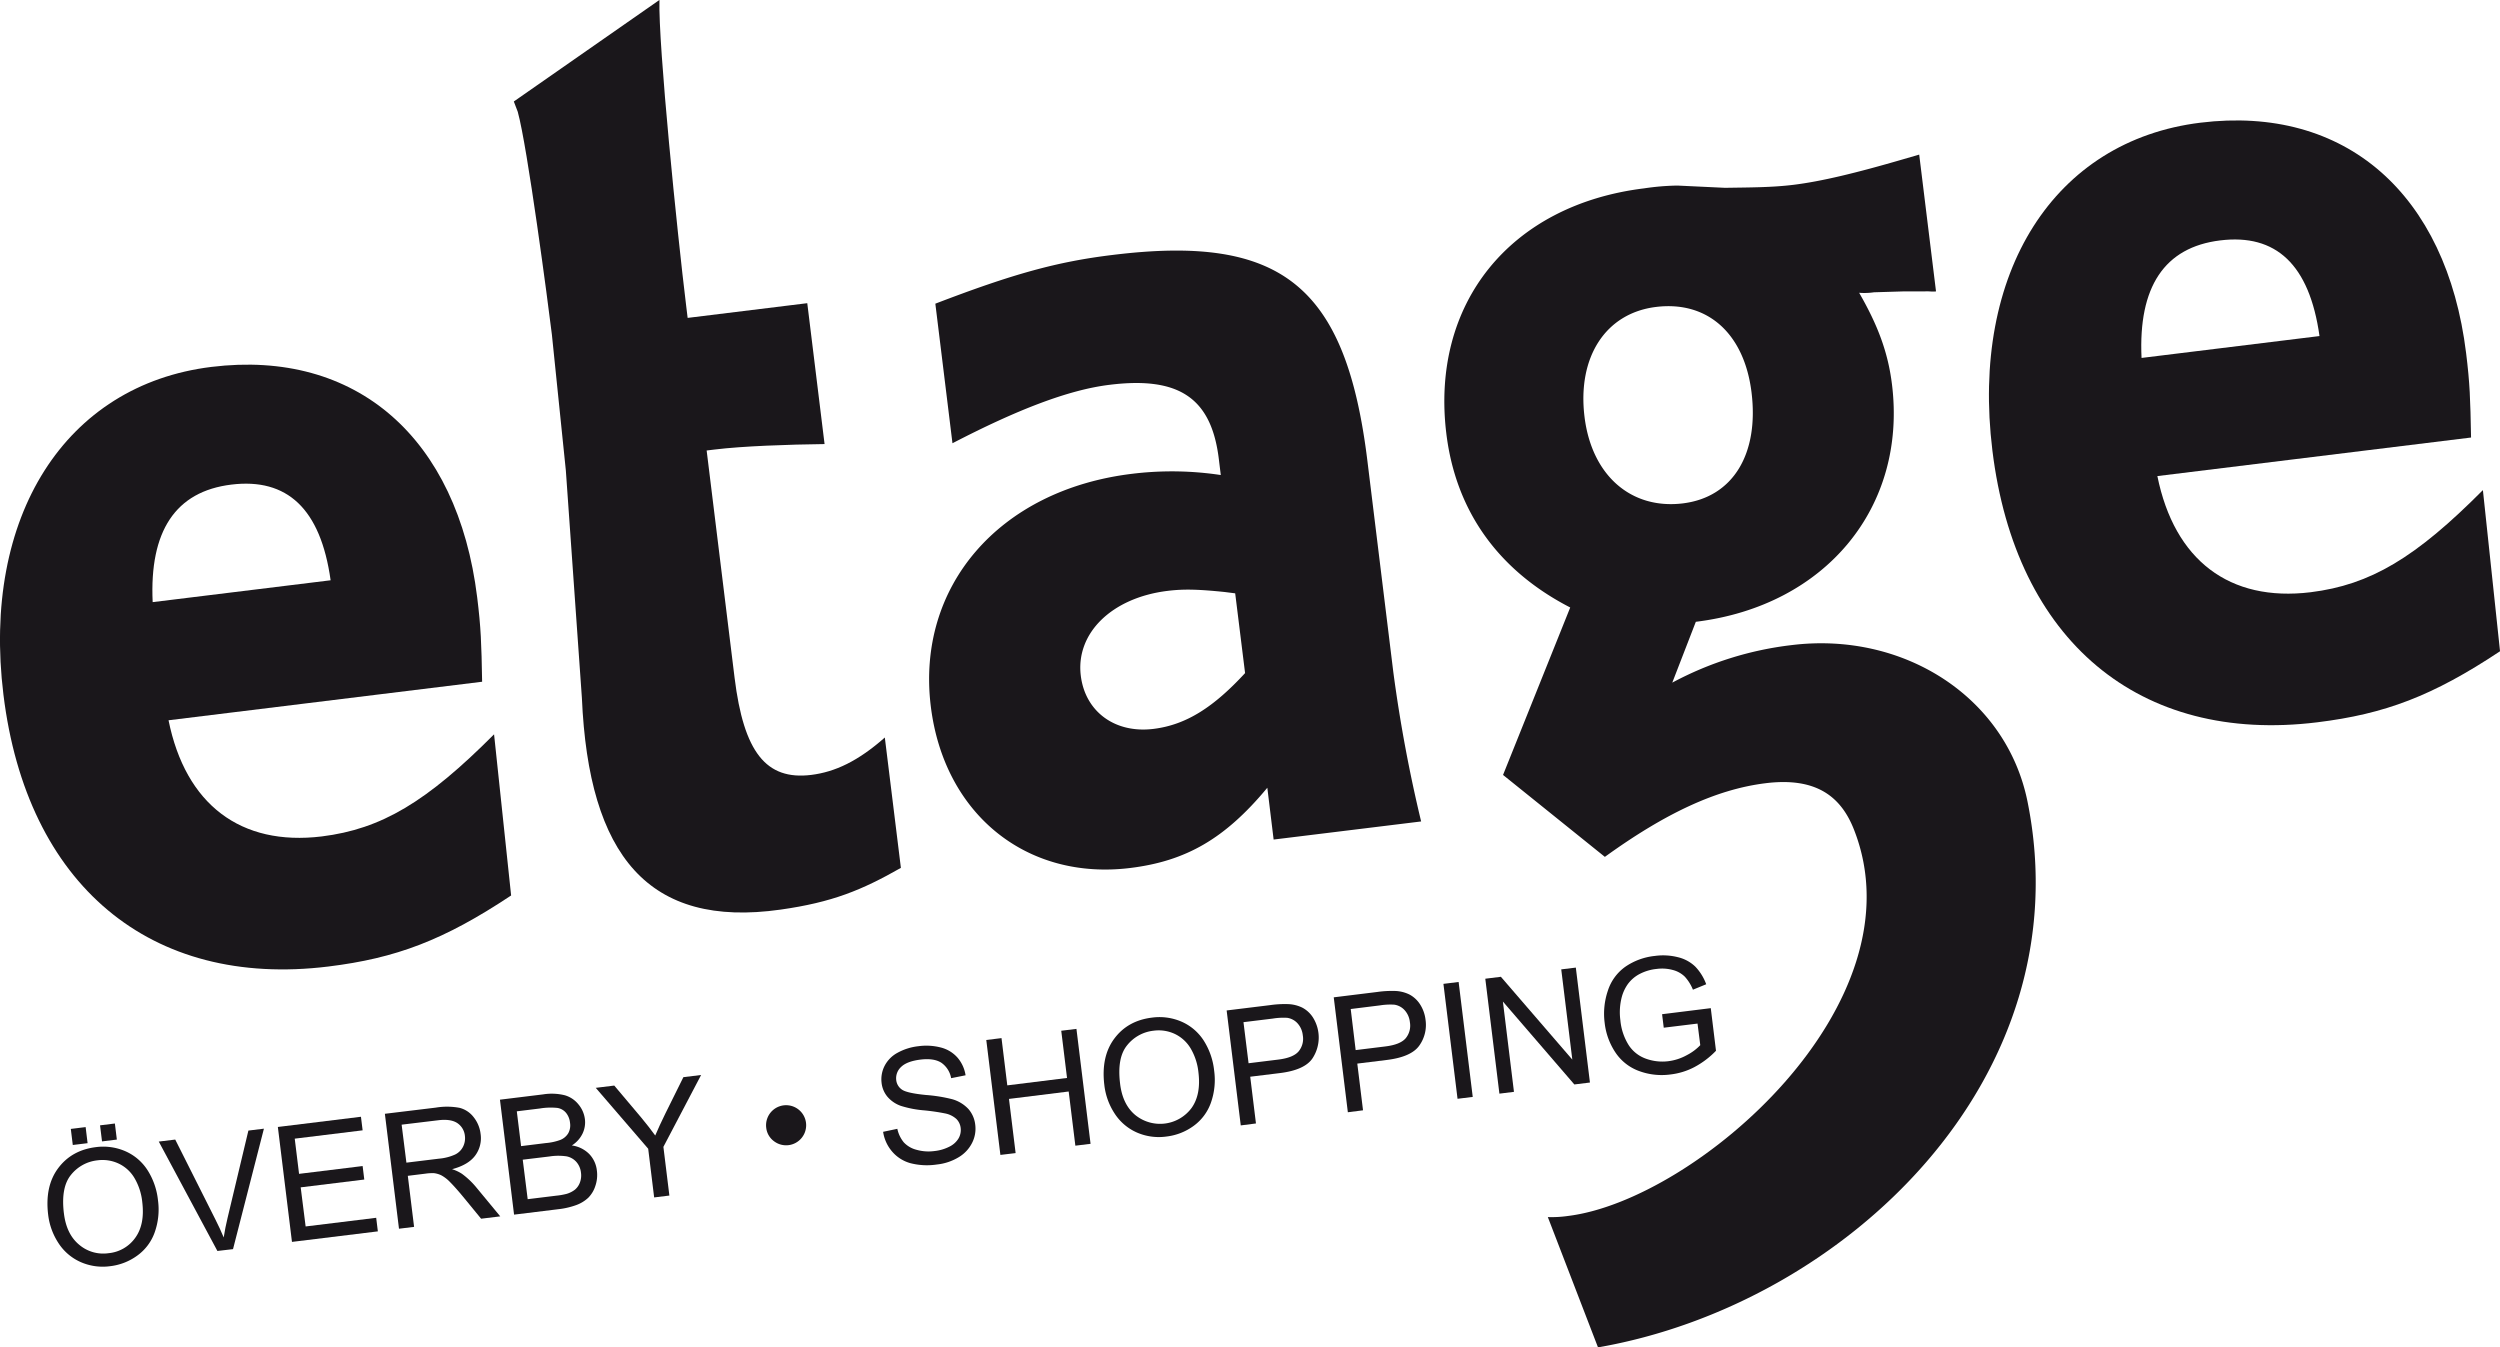 <svg id="Layer_1" data-name="Layer 1" xmlns="http://www.w3.org/2000/svg" viewBox="0 0 1011.5 545.14"><path d="M73.69,519.28c6.89,34.08,29.18,51,62,47,24.2-3,42.49-14,69.71-41.31l6.9,65.2c-27.25,18.1-46.54,25.38-74,28.75-72.06,8.85-122-33.08-131.41-110-8.85-72.06,25-125.35,84.17-132.61,58.61-7.2,99.59,28.71,107.51,93.23,1.52,12.37,1.72,18.35,2,34.15Zm25.39-95.35c-22.58,2.77-33.16,18.8-31.81,47.55l72-8.84C135.22,433.66,121.66,421.16,99.08,423.93Z" transform="translate(-5.5 -227.86)" fill="#1a171b"/><path d="M302.71,502.07c3.7,30.1,12.74,41.57,31,39.32,9.67-1.19,19-5.6,29.79-15.13L370,579c-15.82,9-27.71,13.92-48.69,16.89-53.42,7.58-77.62-21.66-80.38-85.67l-6.49-92-5.65-55c-1.58-12.91-9.86-75.89-13.81-90.14l-1.59-4.16,58.92-41.08c-.52,18.07,7.19,94.21,10.82,123.8.2,1.59.39,3.21.59,4.84l48.4-5.95,7,57c-14.73.18-33.2.82-44.48,2.21l-3.23.39Z" transform="translate(-5.5 -227.86)" fill="#1a171b"/><path d="M518.26,546.58c-17.13,20.65-32.93,29.7-55.51,32.47-42,5.15-75.3-21.87-80.65-65.42-5.94-48.41,27.49-87.45,81.26-94.05a132.39,132.39,0,0,1,36.07.48c-.39-3.22-.66-5.38-.79-6.46-3-24.73-16.1-33.49-44.09-30.06-16.66,2-37.51,10.08-63.68,23.66l-6.93-56.47c31.28-12,49.21-17,71.82-19.73,68.27-8.39,94.31,12.43,103,83.4l10.49,85.49a590.61,590.61,0,0,0,11.24,60.33l-59.68,7.32Zm-17.37-79.21c-10-1-16-1.3-23-.44-22.58,2.77-37.21,17.12-35.1,34.31,1.78,14.53,13.79,23.45,29.4,21.53,13.46-1.65,24.53-9,37.07-22.58l-4-32.27Z" transform="translate(-5.5 -227.86)" fill="#1a171b"/><path d="M878.37,420.48c6.9,34.08,29.18,51,62,47,24.21-3,42.51-13.95,69.71-41.32l6.93,65.2c-27.26,18.1-46.57,25.39-74,28.75-72,8.85-122-33.08-131.39-110-8.85-72.07,25-125.35,84.16-132.61,58.61-7.2,99.59,28.71,107.51,93.23,1.52,12.37,1.71,18.34,2,34.15Zm25.4-95.35c-22.56,2.77-33.15,18.79-31.8,47.55l72-8.85C939.9,334.86,926.36,322.35,903.77,325.13Z" transform="translate(-5.5 -227.86)" fill="#1a171b"/><path d="M640.81,473.65c-29.14-15-46.28-39.06-50.11-70.25-6.47-52.71,25.73-92.66,80-99.33a100.15,100.15,0,0,1,13.53-1.13l19.19.91c10.37-.16,19.1-.15,27.7-1.21,11.28-1.39,25.08-4.71,44.57-10.39l6.32-1.84,6.8,55.35c-1.61.2-3.29-.14-4.38,0h-8.72l-12,.36a26.77,26.77,0,0,1-6,.2c7.63,13.25,11.71,24.21,13.29,37.12,6.08,49.47-26.65,89.53-79.37,96l-9.53,24.62a135.23,135.23,0,0,1,48.35-15.2c45.17-5.54,86.85,20.92,95.4,63.41,22.52,111.9-74,203.38-173.8,220.74l-20.3-52.72a46.75,46.75,0,0,0,8.15-.45C691.61,713.49,783.61,634,755.53,563.3c-5.22-13.11-15.15-21.07-35.6-18.56-19.89,2.44-40.53,12.06-65.1,29.81l-41.2-33.15Zm34.72-121.6c-20.42,2.5-31.9,20.29-28.93,44.48,2.91,23.66,18.8,37.54,39.77,35,20.44-2.51,30.84-20.17,27.8-44.9C711.27,362.93,696.5,349.47,675.53,352.05Z" transform="translate(-5.5 -227.86)" fill="#1a171b"/><path d="M25,719.45q-1.43-11.57,4-18.89T44.23,692a22.4,22.4,0,0,1,12,1.65,20.34,20.34,0,0,1,8.93,7.61,28,28,0,0,1,4.25,12.15,27.69,27.69,0,0,1-1.3,13A19.64,19.64,0,0,1,61,735.9a23.09,23.09,0,0,1-10.93,4.26A22.16,22.16,0,0,1,38,738.43a20.63,20.63,0,0,1-8.9-7.7A26.49,26.49,0,0,1,25,719.45Zm6.36-.68q1,8.4,6.14,12.68a15,15,0,0,0,11.94,3.45,14.93,14.93,0,0,0,10.83-6.29c2.6-3.63,3.52-8.42,2.79-14.41a23.93,23.93,0,0,0-3.14-9.68,14.76,14.76,0,0,0-6.42-5.88,15.39,15.39,0,0,0-8.58-1.31,15.86,15.86,0,0,0-10.69,5.87Q30.07,708.27,31.35,718.77Zm3.59-27.65-.8-6.5,6-.74.79,6.51Zm11.83-1.45-.8-6.5,6-.74.8,6.5Z" transform="translate(-5.5 -227.86)" fill="#1a171b"/><path d="M93.46,734,69.74,689.74l6.66-.81,16.23,32.29c1.31,2.59,2.43,5,3.38,7.32.4-2.63.93-5.27,1.57-7.93L106,685.29l6.28-.77L99.78,733.26Z" transform="translate(-5.5 -227.86)" fill="#1a171b"/><path d="M123.63,730.33l-5.71-46.5,33.62-4.13.68,5.49-27.47,3.37,1.75,14.24,25.72-3.16.67,5.46-25.73,3.16,2,15.82,28.55-3.5.67,5.49Z" transform="translate(-5.5 -227.86)" fill="#1a171b"/><path d="M166.93,725l-5.71-46.5L181.83,676a27.66,27.66,0,0,1,9.61.09,10.44,10.44,0,0,1,5.71,3.79,13.35,13.35,0,0,1,2.8,6.77,11.79,11.79,0,0,1-2.18,8.74q-2.79,3.78-9.37,5.53a15.85,15.85,0,0,1,4,1.86,32.11,32.11,0,0,1,5.86,5.56L207.9,720l-7.74.95L192.82,712c-2.13-2.57-3.88-4.52-5.22-5.86a14.47,14.47,0,0,0-3.51-2.73,9.37,9.37,0,0,0-3-.89,19.25,19.25,0,0,0-3.45.2l-7.14.88,2.54,20.65Zm3-26.73,13.23-1.62A19.9,19.9,0,0,0,189.6,695a7,7,0,0,0,3.28-3.24,7.58,7.58,0,0,0,.72-4.31,7,7,0,0,0-3-5.14q-2.67-1.83-7.83-1.19L168,682.9Z" transform="translate(-5.5 -227.86)" fill="#1a171b"/><path d="M213.49,719.3l-5.71-46.51,17.44-2.14A22,22,0,0,1,234,671a11,11,0,0,1,5.57,3.73,11.51,11.51,0,0,1,2.58,5.91,10.53,10.53,0,0,1-.93,5.82,11.65,11.65,0,0,1-4.36,4.85,12.23,12.23,0,0,1,7,3.42A11.41,11.41,0,0,1,247,701.5a13.63,13.63,0,0,1-.64,6.24,11.82,11.82,0,0,1-2.87,4.75,14.22,14.22,0,0,1-4.81,2.93,31.52,31.52,0,0,1-7.41,1.7Zm2.84-27.72,10.06-1.24a22.24,22.24,0,0,0,5.8-1.26,6.55,6.55,0,0,0,3.25-2.75,6.64,6.64,0,0,0,.69-4.2,7.52,7.52,0,0,0-1.6-4,5.74,5.74,0,0,0-3.47-2,26.66,26.66,0,0,0-7.16.23l-9.3,1.14ZM219,713.05l11.57-1.42a27.4,27.4,0,0,0,4.17-.73,10.07,10.07,0,0,0,3.39-1.71,6.85,6.85,0,0,0,2-2.88,8.09,8.09,0,0,0,.43-4,7.79,7.79,0,0,0-1.88-4.35,7.14,7.14,0,0,0-4-2.25,23.38,23.38,0,0,0-6.9.06L217,697.07Z" transform="translate(-5.5 -227.86)" fill="#1a171b"/><path d="M270.17,712.34l-2.41-19.7L246.54,668l7.49-.92L264.92,680c2,2.42,3.91,4.84,5.69,7.29q1.65-3.91,4.07-8.84L282,663.68l7.17-.88-15.26,29.08,2.42,19.7Z" transform="translate(-5.5 -227.86)" fill="#1a171b"/><path d="M315.51,684.12a8.11,8.11,0,1,1,3.06,5.41A7.8,7.8,0,0,1,315.51,684.12Z" transform="translate(-5.5 -227.86)" fill="#1a171b"/><path d="M362.81,685.79l5.75-1.21a12.81,12.81,0,0,0,2.62,5.48,10.57,10.57,0,0,0,5.12,3,17.77,17.77,0,0,0,7.31.51,17.22,17.22,0,0,0,6.09-1.81,8.74,8.74,0,0,0,3.66-3.36,6.76,6.76,0,0,0,.83-4.14,6.12,6.12,0,0,0-1.74-3.67,9.51,9.51,0,0,0-4.53-2.23,82.94,82.94,0,0,0-8.55-1.25,42.61,42.61,0,0,1-9.34-1.8,12.68,12.68,0,0,1-5.49-3.73,10.57,10.57,0,0,1-2.35-5.58,11.92,11.92,0,0,1,1.19-6.83,12.52,12.52,0,0,1,5.27-5.36,22.46,22.46,0,0,1,8.34-2.64,23.47,23.47,0,0,1,9.32.55,13.33,13.33,0,0,1,6.68,4.15,14.24,14.24,0,0,1,3.18,7.05l-5.84,1.17a9.63,9.63,0,0,0-4-6.27q-3-1.9-8.38-1.25c-3.73.46-6.35,1.47-7.89,3a6.22,6.22,0,0,0-1.95,5.25,5.34,5.34,0,0,0,2.32,3.9c1.31.93,4.54,1.66,9.68,2.17a61.76,61.76,0,0,1,10.66,1.71,14.23,14.23,0,0,1,6.58,4,11.63,11.63,0,0,1,2.74,6.38,12.66,12.66,0,0,1-1.26,7.25,14.16,14.16,0,0,1-5.48,5.86,21.24,21.24,0,0,1-8.74,2.92,26.82,26.82,0,0,1-10.8-.54,14.94,14.94,0,0,1-7.37-4.71A15.77,15.77,0,0,1,362.81,685.79Z" transform="translate(-5.5 -227.86)" fill="#1a171b"/><path d="M410.26,695.14l-5.71-46.5,6.16-.76L413.05,667l24.17-3-2.34-19.1,6.15-.75,5.71,46.5-6.15.75-2.7-21.92-24.16,3,2.69,21.92Z" transform="translate(-5.5 -227.86)" fill="#1a171b"/><path d="M452.33,667q-1.43-11.57,4-18.89t15.25-8.52a22.4,22.4,0,0,1,12,1.65,20.34,20.34,0,0,1,8.93,7.61A28.08,28.08,0,0,1,496.74,661a27.67,27.67,0,0,1-1.3,13,19.64,19.64,0,0,1-7.06,9.44,23.13,23.13,0,0,1-10.93,4.26A22.16,22.16,0,0,1,465.32,686a20.57,20.57,0,0,1-8.9-7.7A26.49,26.49,0,0,1,452.33,667Zm6.36-.68q1,8.4,6.14,12.68a15.88,15.88,0,0,0,22.77-2.84c2.59-3.63,3.52-8.42,2.79-14.41a23.93,23.93,0,0,0-3.14-9.68,14.94,14.94,0,0,0-6.42-5.88,15.39,15.39,0,0,0-8.58-1.31,15.86,15.86,0,0,0-10.69,5.87Q457.39,655.8,458.69,666.3Z" transform="translate(-5.5 -227.86)" fill="#1a171b"/><path d="M507.51,683.2l-5.71-46.51,17.54-2.15a42.11,42.11,0,0,1,7.13-.42,14.23,14.23,0,0,1,6,1.46,11.55,11.55,0,0,1,4.28,4,15.27,15.27,0,0,1-.35,16.68q-3.27,4.58-13.14,5.78l-11.92,1.46,2.32,18.91Zm3.16-25.15,12-1.48c4-.49,6.71-1.57,8.2-3.26a8,8,0,0,0,1.74-6.56,8.49,8.49,0,0,0-2.09-4.81,7,7,0,0,0-4.22-2.27,26.65,26.65,0,0,0-5.79.3l-11.9,1.46Z" transform="translate(-5.5 -227.86)" fill="#1a171b"/><path d="M550.84,677.88l-5.71-46.5,17.54-2.16a42.11,42.11,0,0,1,7.13-.42,14.23,14.23,0,0,1,6,1.46,11.63,11.63,0,0,1,4.28,4,14.61,14.61,0,0,1,2.19,6.18,14.39,14.39,0,0,1-2.55,10.5q-3.27,4.57-13.13,5.78l-11.93,1.47,2.32,18.9ZM554,652.73l12-1.48c4-.49,6.71-1.57,8.2-3.26a8,8,0,0,0,1.74-6.56,8.49,8.49,0,0,0-2.09-4.81,7,7,0,0,0-4.22-2.27,26.55,26.55,0,0,0-5.8.29L552,636.11Z" transform="translate(-5.5 -227.86)" fill="#1a171b"/><path d="M595.22,672.43l-5.71-46.5,6.15-.76,5.71,46.5Z" transform="translate(-5.5 -227.86)" fill="#1a171b"/><path d="M612.16,670.35l-5.71-46.5,6.31-.78,28.9,33.51-4.48-36.51,5.9-.72,5.71,46.5-6.31.78-28.91-33.55,4.48,36.54Z" transform="translate(-5.5 -227.86)" fill="#1a171b"/><path d="M678.65,643.67l-.67-5.46,19.7-2.45L699.79,653a34.74,34.74,0,0,1-8.69,6.58,27.56,27.56,0,0,1-9.67,3,26.46,26.46,0,0,1-12.81-1.4,19.51,19.51,0,0,1-9.49-7.45,26.88,26.88,0,0,1-4.38-12,28.93,28.93,0,0,1,1.28-13,19,19,0,0,1,7.1-9.74,25.78,25.78,0,0,1,11.92-4.36,24.47,24.47,0,0,1,9.32.51,15.23,15.23,0,0,1,7,3.77,20.37,20.37,0,0,1,4.46,7.18l-5.37,2.2a17.44,17.44,0,0,0-3.28-5.26,10.8,10.8,0,0,0-4.84-2.71,16.54,16.54,0,0,0-6.56-.43,18.93,18.93,0,0,0-7.14,2.18,13.84,13.84,0,0,0-4.55,4,16.52,16.52,0,0,0-2.37,5,24.38,24.38,0,0,0-.62,9.57,22.71,22.71,0,0,0,3.41,10.14,13.81,13.81,0,0,0,7,5.45,19.53,19.53,0,0,0,8.94,1,20.85,20.85,0,0,0,7.62-2.5,20.25,20.25,0,0,0,5.36-4L692.32,642Z" transform="translate(-5.5 -227.86)" fill="#1a171b"/></svg>